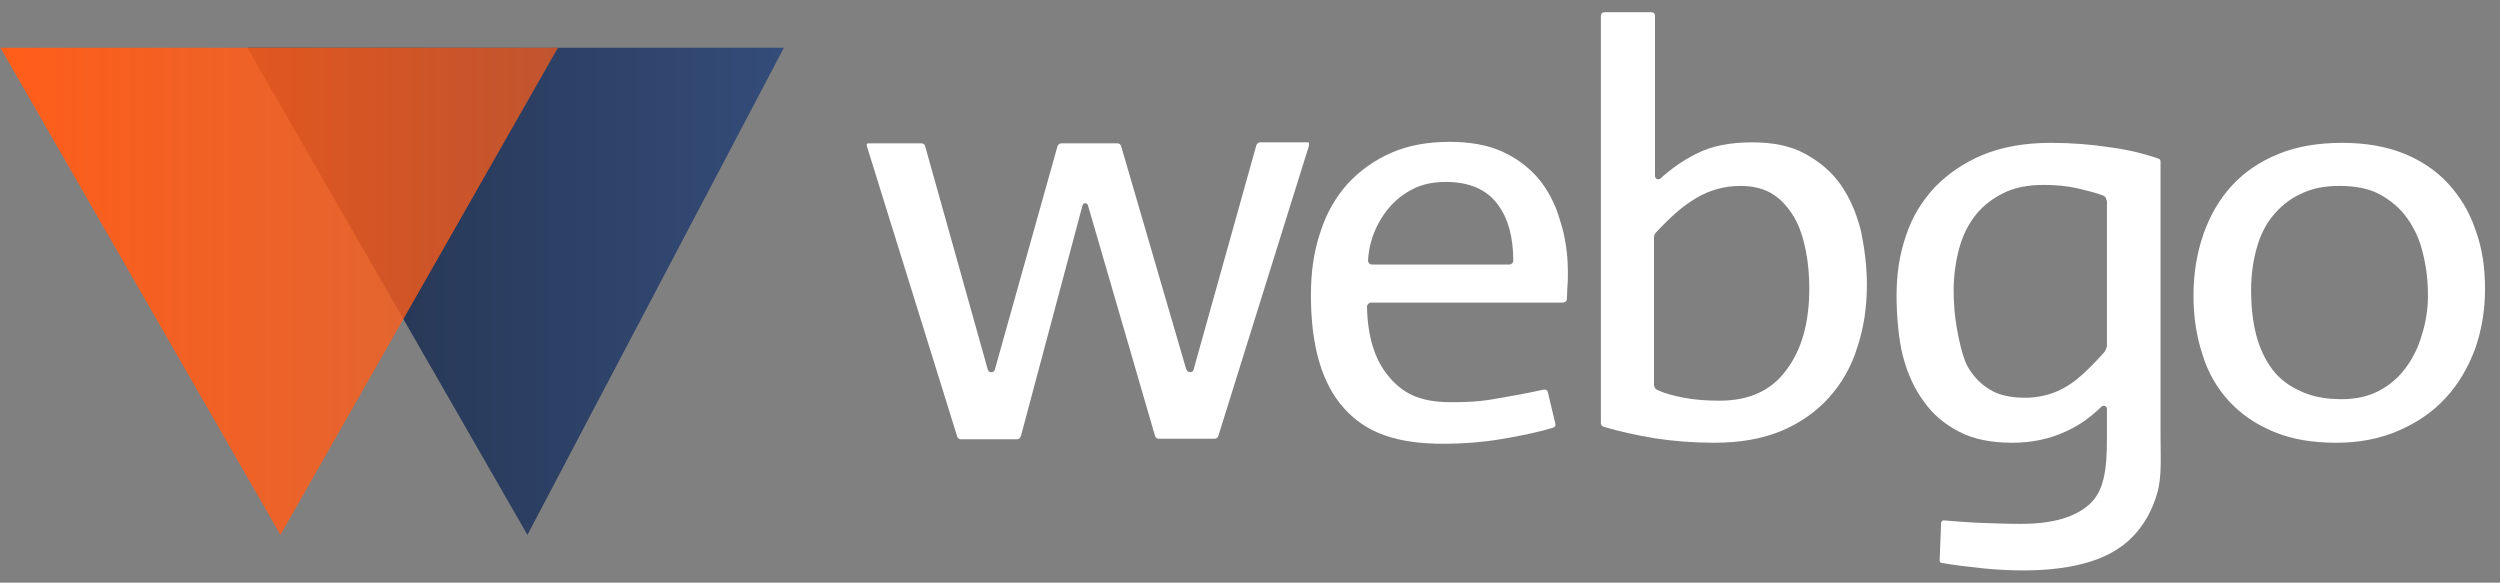 <svg width="2437" height="568" viewBox="0 0 2437 568" fill="none" xmlns="http://www.w3.org/2000/svg">
<rect x="0" y="0" width="2437" height="568" fill="#808080" stroke="none"/>
<path opacity="0.9" d="M241.173 46.535L514.139 521.398L764.154 46.535H241.173Z" fill="url(#paint0_linear_819_211)"/>
<path d="M273.361 521.383L543.886 46.52H0.395L273.361 521.383Z" fill="url(#paint1_linear_819_211)"/>
<path d="M1224.65 141.703C1225.14 140.239 1226.61 138.774 1228.07 138.774H1275.44C1276.42 138.774 1275.93 140.727 1275.93 142.191L1187.54 425.254C1187.05 426.717 1185.59 427.693 1184.12 427.693H1129.43C1127.97 427.693 1126.5 426.717 1126.02 425.254L1060.58 200.268C1059.61 197.339 1056.19 197.339 1055.21 200.268L995.148 425.254C994.659 426.717 993.194 428.182 991.729 428.182H936.551C935.086 428.182 933.62 427.206 933.133 425.741L845.236 143.167C844.26 139.75 845.236 139.75 847.677 139.75H898.462C899.927 139.75 901.392 140.727 901.881 142.679L962.92 360.345C963.896 363.76 968.779 363.76 969.755 360.345L1030.79 142.679C1031.28 141.215 1032.75 139.75 1034.21 139.75H1089.39C1090.86 139.75 1092.32 140.727 1092.81 142.191L1156.29 359.856C1157.76 363.76 1163.13 363.76 1163.62 359.856L1224.65 141.703Z" fill="white"/>
<path d="M1528.37 265.67C1528.37 270.063 1528.37 274.944 1527.89 279.824C1527.89 283.728 1527.4 287.632 1527.4 291.537C1527.4 293.489 1525.44 294.952 1523.5 294.952H1336.47C1334.51 294.952 1332.56 296.904 1332.56 298.856C1333.05 327.651 1339.88 350.1 1353.07 366.206C1366.74 382.799 1382.86 392.073 1414.6 392.073C1430.71 392.073 1442.92 391.584 1460.99 388.168C1460.99 388.168 1487.35 383.775 1504.45 379.871C1506.89 379.384 1508.35 380.36 1508.85 382.312L1516.17 413.059C1516.65 415.011 1515.68 416.474 1513.72 416.963C1498.59 421.843 1469.29 427.211 1462.45 428.187C1444.87 431.115 1426.32 432.58 1407.27 432.58C1360.88 432.58 1331.58 421.843 1310.1 397.929C1288.61 374.015 1277.87 337.412 1277.87 287.632C1277.87 265.183 1280.8 244.684 1287.15 226.139C1293.01 207.594 1302.29 191.977 1313.52 179.288C1325.24 166.598 1339.4 156.35 1356 149.029C1372.6 141.708 1391.65 138.292 1413.13 138.292C1432.66 138.292 1449.75 141.22 1463.92 147.565C1478.08 153.909 1489.8 162.693 1499.57 173.919C1508.85 185.144 1516.17 198.809 1520.57 214.426C1525.93 230.532 1528.37 247.612 1528.37 265.67ZM1471.24 257.862C1473.19 257.862 1475.15 256.397 1475.15 253.957C1475.15 231.508 1470.26 212.961 1460.01 199.296C1449.27 184.655 1432.18 177.336 1409.23 177.336C1396.53 177.336 1385.79 179.775 1376.51 184.655C1367.23 189.536 1359.42 195.881 1353.07 203.689C1346.72 211.498 1341.84 220.282 1338.42 229.556C1335.49 237.852 1334.02 245.66 1333.54 253.957C1333.54 255.91 1335 257.862 1337.44 257.862H1471.24Z" fill="white"/>
<path d="M1819.83 277.375C1819.83 299.337 1816.9 319.347 1810.57 338.38C1804.71 357.414 1795.42 373.519 1783.21 387.184C1771.01 400.849 1755.38 412.075 1736.83 419.883C1718.27 427.692 1696.29 431.596 1671.39 431.596C1651.38 431.596 1631.84 430.131 1612.8 427.203C1594.73 424.275 1578.12 420.37 1562.99 415.979C1561.53 415.49 1560.54 414.027 1560.54 412.562V15.298C1560.54 13.346 1562.01 11.882 1563.96 11.882H1609.87C1611.83 11.882 1613.29 13.346 1613.29 15.298V171.471C1613.29 174.399 1616.7 175.863 1618.66 173.911C1628.91 164.639 1640.63 156.341 1653.32 149.996C1668.46 142.188 1686.53 138.772 1708.01 138.772C1728.52 138.772 1745.62 142.188 1759.77 149.996C1773.94 157.805 1785.66 167.567 1794.45 180.256C1803.24 192.945 1809.58 207.586 1813.97 224.667C1817.4 241.26 1819.83 258.83 1819.83 277.375ZM1763.69 281.279C1763.69 268.59 1762.7 256.39 1760.27 244.189C1757.83 231.987 1754.41 221.25 1749.03 211.979C1743.66 202.705 1736.83 194.897 1728.52 189.528C1720.22 184.16 1709.48 181.232 1696.79 181.232C1681.17 181.232 1666.5 185.136 1652.84 193.432C1639.66 201.24 1627.94 211.979 1614.26 226.62C1612.3 228.572 1612.3 230.524 1612.3 232.963V374.983C1612.3 376.935 1613.29 379.376 1616.22 380.352C1624.52 384.256 1631.84 385.719 1641.12 387.671C1651.38 389.624 1663.09 390.601 1675.79 390.601C1705.08 390.601 1726.58 380.839 1741.22 360.83C1756.37 340.82 1763.69 314.467 1763.69 281.279Z" fill="white"/>
<path d="M2106.09 424.27C2106.09 446.233 2107.56 465.266 2102.67 481.371C2097.8 497.965 2089.98 511.63 2079.23 522.854C2068.5 534.08 2054.33 542.377 2036.75 547.745C2019.17 553.114 1997.7 556.042 1972.78 556.042C1961.55 556.042 1948.37 555.553 1933.72 554.09C1920.04 552.625 1906.37 551.162 1892.71 548.721C1891.24 548.721 1890.75 547.257 1890.75 546.281L1892.21 509.678C1892.21 508.213 1893.68 507.237 1894.65 507.237C1905.89 508.213 1918.1 509.189 1930.3 509.678C1943.48 510.165 1956.66 510.654 1970.34 510.654C2000.63 510.654 2022.6 504.309 2036.75 491.62C2050.91 478.931 2053.84 457.945 2053.84 428.175V398.405C2053.84 395.965 2050.43 394.501 2048.47 396.453C2037.72 406.701 2027.96 414.022 2014.29 420.366C1998.67 427.687 1981.09 431.592 1961.55 431.592C1941.04 431.592 1923.96 428.175 1909.79 420.855C1895.63 413.534 1883.92 403.773 1875.13 391.084C1865.84 378.395 1859.49 364.242 1855.1 347.649C1850.7 331.543 1848.76 306.654 1848.76 288.107C1848.76 267.123 1851.69 247.6 1858.03 229.543C1863.89 211.486 1873.66 195.869 1885.86 182.691C1898.56 169.515 1914.18 158.778 1932.75 150.968C1951.79 143.16 1973.76 139.256 1999.16 139.256C2019.17 139.256 2038.22 140.72 2057.26 143.648C2075.33 146.088 2090.95 149.992 2104.63 154.872C2105.6 155.361 2106.09 156.337 2106.09 157.313V424.27ZM2053.36 195.38C2053.36 193.428 2052.37 191.476 2049.94 190.499C2042.12 187.571 2035.29 186.108 2025.53 183.667C2015.27 181.228 2004.03 180.252 1992.31 180.252C1977.17 180.252 1963.99 182.691 1953.26 188.06C1942.51 193.428 1933.23 200.26 1925.9 209.533C1918.58 218.807 1913.21 229.544 1909.79 242.232C1906.37 254.921 1904.42 268.586 1904.42 283.227C1904.42 295.429 1905.4 307.63 1907.35 318.854C1909.3 330.567 1913.21 348.625 1918.1 357.409C1923.47 366.683 1930.3 374.002 1939.09 379.371C1948.86 385.715 1962.05 388.156 1978.16 387.667C1984.99 387.18 1991.34 386.204 1997.7 384.252C2017.71 377.907 2030.89 365.707 2050.91 343.744C2052.87 341.305 2053.36 339.351 2053.84 337.399V195.38H2053.36Z" fill="white"/>
<path d="M2422.41 281.764C2422.41 302.75 2418.99 322.271 2412.65 340.327C2405.81 358.385 2396.54 374.491 2383.83 388.156C2371.14 401.821 2356 412.07 2337.93 419.879C2319.87 427.687 2299.84 431.592 2277.38 431.592C2253.94 431.592 2233.93 428.175 2216.35 420.855C2198.77 413.534 2184.6 403.773 2172.88 391.084C2161.16 378.395 2152.37 363.266 2147.01 345.697C2141.15 328.127 2138.22 309.093 2138.22 288.107C2138.22 266.147 2141.63 246.137 2147.98 228.079C2154.33 210.022 2163.61 193.916 2175.81 180.739C2188.02 167.563 2203.16 157.313 2221.22 149.992C2239.29 142.672 2259.8 139.256 2283.24 139.256C2305.7 139.256 2325.73 142.672 2342.82 149.505C2359.9 156.337 2374.55 166.098 2386.29 178.787C2398 191.476 2407.27 206.605 2413.13 224.174C2419.48 241.256 2422.41 260.29 2422.41 281.764ZM2366.75 288.596C2366.75 273.955 2365.28 260.29 2361.86 247.113C2358.93 233.935 2353.57 222.711 2346.72 212.95C2339.89 203.19 2330.61 195.38 2319.87 189.523C2309.13 183.667 2295.94 181.228 2280.31 181.228C2265.66 181.228 2253.46 183.667 2242.72 189.036C2231.97 193.916 2223.18 201.236 2215.86 210.022C2208.53 218.807 2203.17 229.544 2199.74 242.232C2196.32 254.434 2194.38 268.099 2194.38 282.251C2194.38 298.357 2195.84 312.998 2199.25 326.175C2202.67 339.351 2208.04 350.577 2214.88 359.85C2221.71 369.122 2231.49 376.443 2242.72 381.324C2253.94 386.691 2267.12 389.132 2282.76 389.132C2296.91 389.132 2309.13 386.204 2319.38 380.835C2330.13 374.978 2338.42 367.659 2345.25 358.385C2352.1 349.113 2357.47 338.375 2360.89 326.175C2364.79 313.974 2366.75 301.285 2366.75 288.596Z" fill="white"/>
<defs>
<linearGradient id="paint0_linear_819_211" x1="241.173" y1="285.835" x2="764.154" y2="285.835" gradientUnits="userSpaceOnUse">
<stop stop-color="#192844"/>
<stop offset="1" stop-color="#2B4678"/>
</linearGradient>
<linearGradient id="paint1_linear_819_211" x1="0.615" y1="283.785" x2="543.984" y2="283.785" gradientUnits="userSpaceOnUse">
<stop stop-color="#FF5D19"/>
<stop offset="1" stop-color="#FF5D19" stop-opacity="0.7"/>
</linearGradient>
</defs>
</svg>
